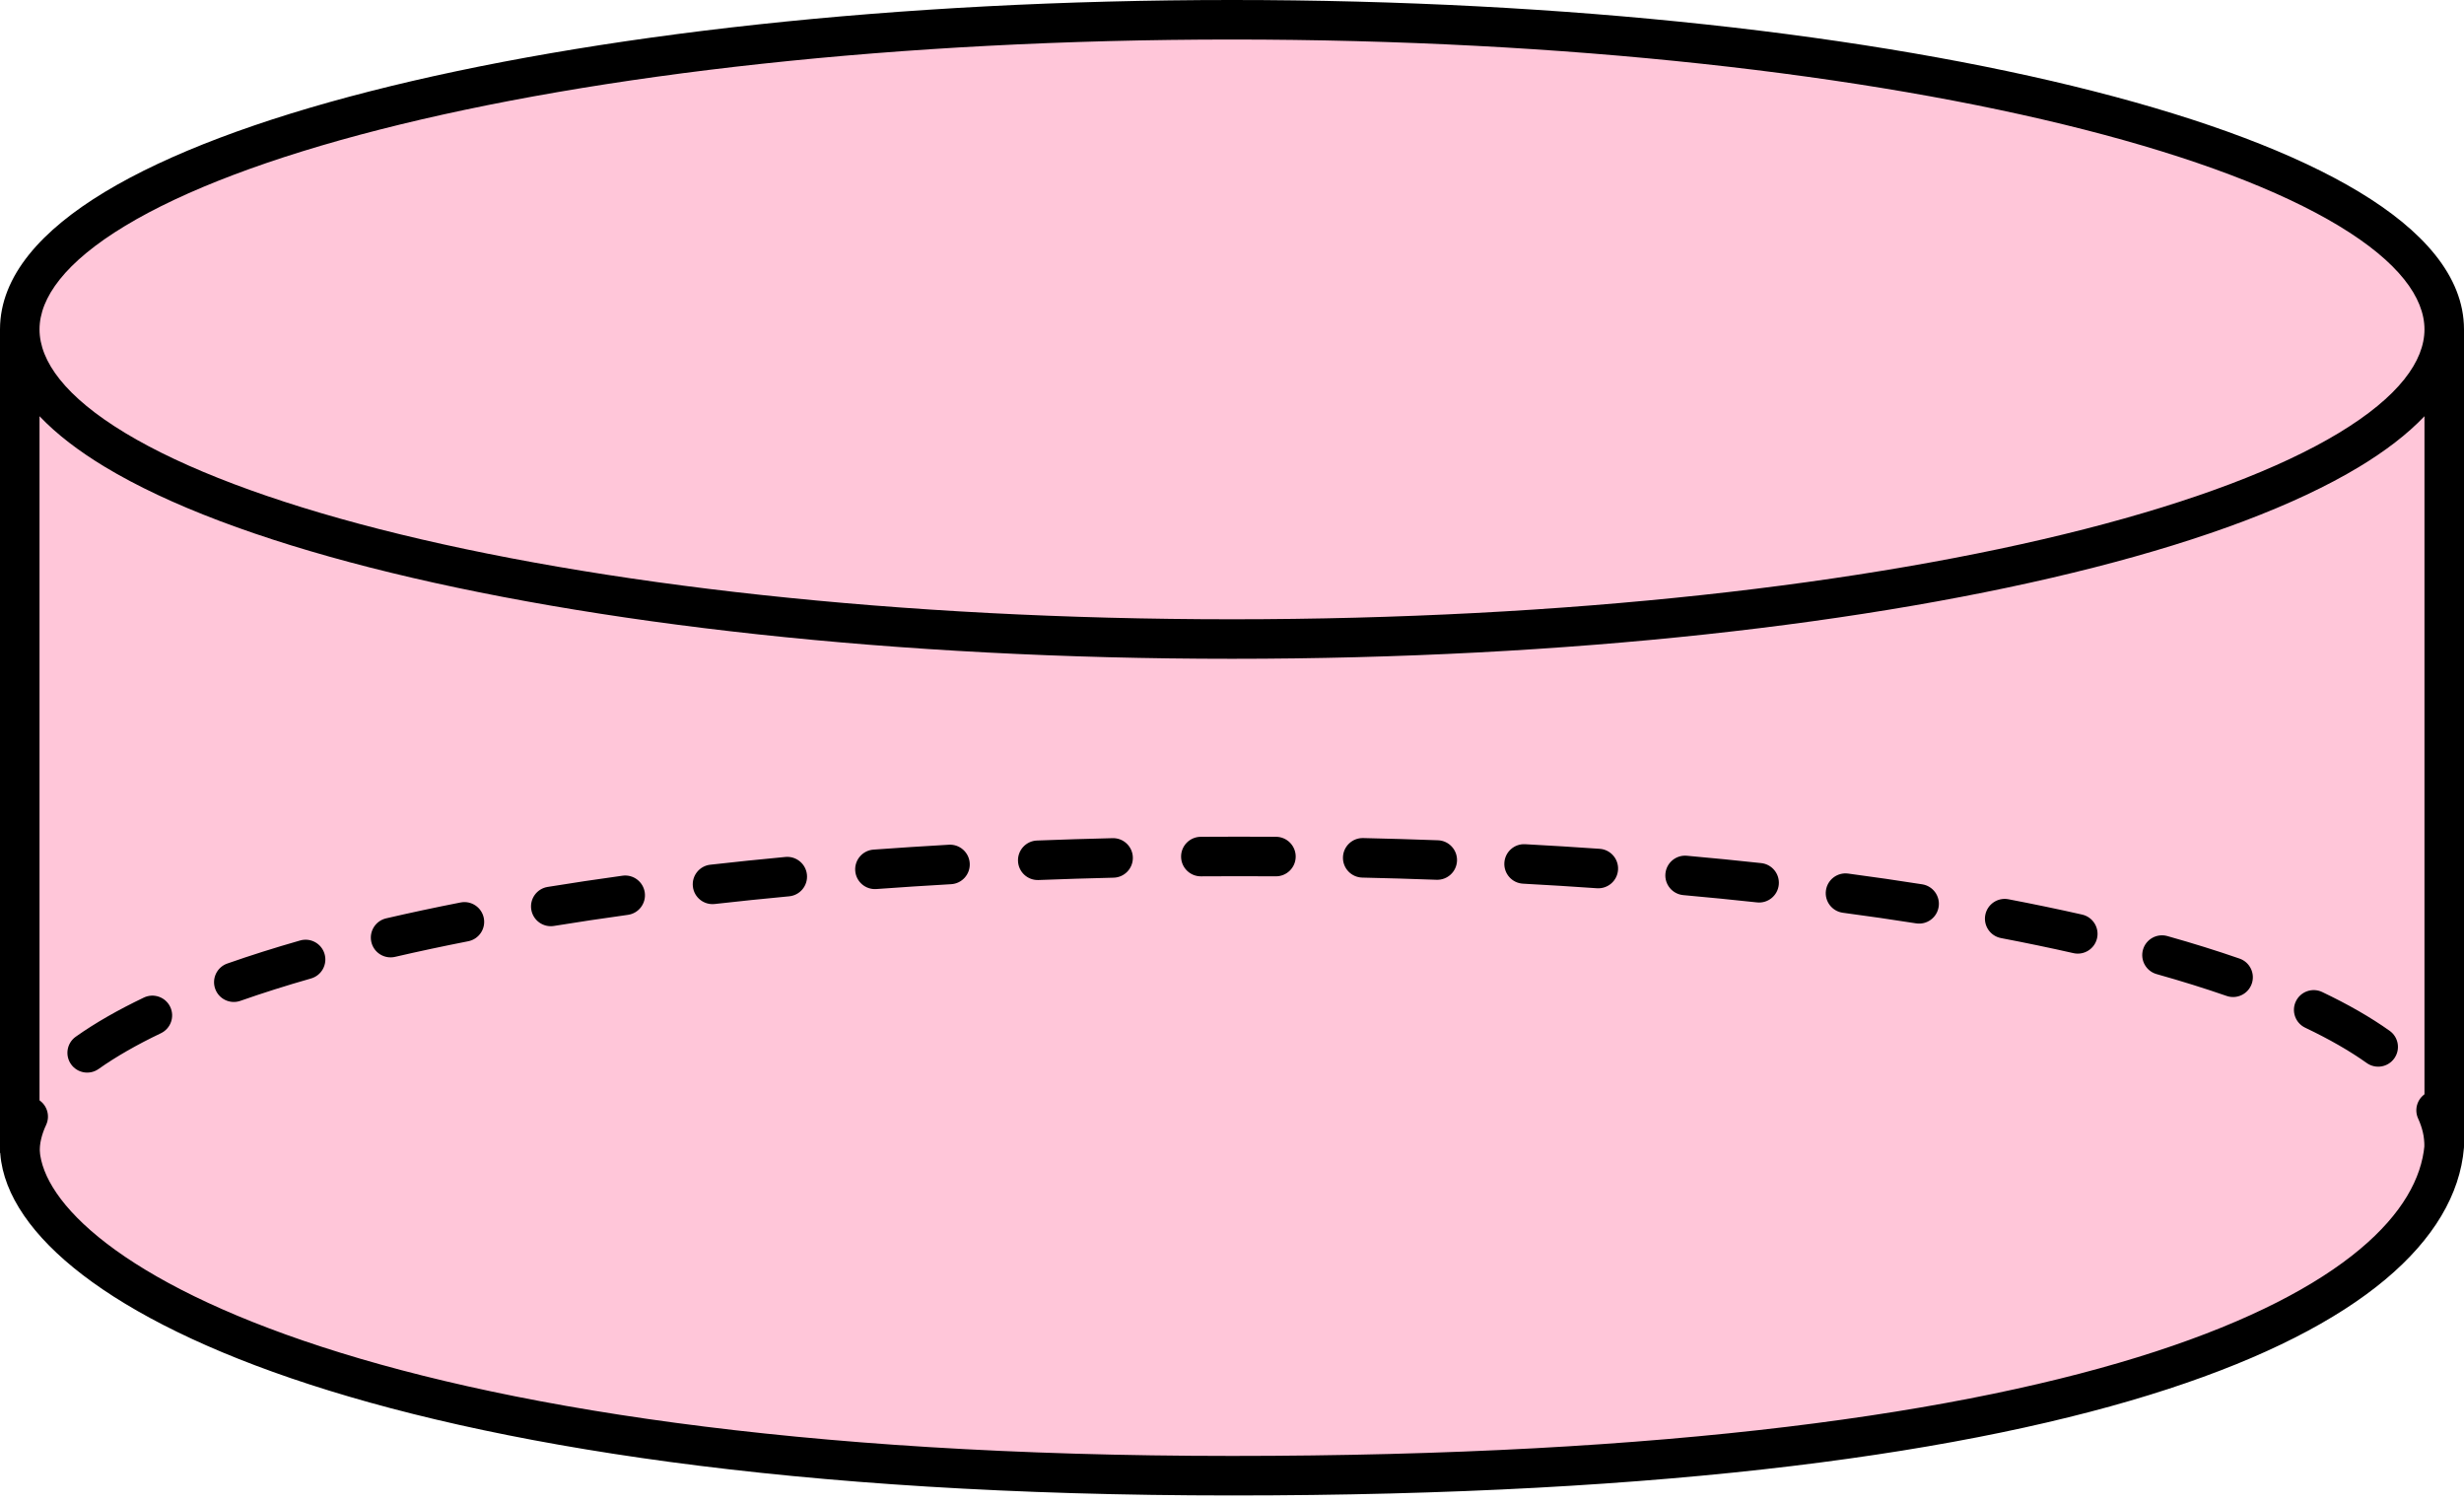 <?xml version="1.0" encoding="UTF-8"?> <svg xmlns="http://www.w3.org/2000/svg" width="187" height="114" viewBox="0 0 187 114" fill="none"><path d="M1.888 21.055V25.238C5.366 40.021 46.298 48.039 93.501 48.002C140.905 47.096 184.501 42.502 185.759 21.055V85.745C188.001 103.002 148.243 109.514 100.501 112.002C46.307 113.424 2.501 101.502 1.888 87.522V25.238C1.573 23.899 1.565 22.504 1.888 21.055Z" fill="#FF4081" fill-opacity="0.3"></path><ellipse cx="93.5" cy="24.5" rx="92" ry="24" fill="#FF4081" fill-opacity="0.3"></ellipse><path fill-rule="evenodd" clip-rule="evenodd" d="M3 25C3 22.597 4.938 19.895 9.505 17.137C13.981 14.434 20.558 11.946 28.817 9.836C45.313 5.623 68.183 3 93.5 3C118.817 3 141.687 5.623 158.183 9.836C166.442 11.946 173.019 14.434 177.495 17.137C182.062 19.895 184 22.597 184 25C184 27.403 182.062 30.105 177.495 32.863C173.019 35.566 166.442 38.054 158.183 40.164C141.687 44.377 118.817 47 93.5 47C68.183 47 45.313 44.377 28.817 40.164C20.558 38.054 13.981 35.566 9.505 32.863C4.938 30.105 3 27.403 3 25ZM184 86.934V31.589C182.685 32.973 180.995 34.254 179.046 35.431C174.211 38.351 167.315 40.927 158.925 43.07C142.123 47.362 118.993 50 93.5 50C68.007 50 44.877 47.362 28.075 43.07C19.686 40.927 12.789 38.351 7.954 35.431C6.005 34.254 4.315 32.973 3 31.589V86.999C3 86.999 3 87 3 87C3 88.796 4.192 91.202 7.473 93.885C10.718 96.538 15.805 99.283 23.048 101.76C37.525 106.712 60.346 110.499 93.5 110.499C126.677 110.499 149.249 107.253 163.597 102.573C170.773 100.232 175.813 97.558 179.093 94.817C182.339 92.103 183.775 89.401 184 86.934ZM187 86.984V25C187 20.913 183.789 17.433 179.046 14.569C174.211 11.649 167.315 9.073 158.925 6.93C142.123 2.638 118.993 0 93.5 0C68.007 0 44.877 2.638 28.075 6.93C19.686 9.073 12.789 11.649 7.954 14.569C3.211 17.433 0 20.913 0 25V86.999C0 86.999 0 87 0 87C0 90.111 1.997 93.283 5.574 96.207C9.188 99.162 14.633 102.053 22.077 104.599C36.975 109.694 60.154 113.499 93.5 113.499C126.823 113.499 149.751 110.245 164.528 105.425C171.915 103.016 177.343 100.19 181.017 97.119C184.697 94.042 186.702 90.64 186.995 87.124C186.999 87.077 187 87.03 187 86.984Z" fill="black"></path><path d="M3.498 85.382C3.85 84.632 3.528 83.739 2.779 83.386C2.029 83.034 1.135 83.356 0.783 84.106L3.498 85.382ZM5.75 78.681C5.074 79.16 4.913 80.096 5.392 80.772C5.871 81.448 6.807 81.609 7.483 81.13L5.75 78.681ZM12.212 78.418C12.959 78.06 13.275 77.165 12.918 76.417C12.561 75.67 11.665 75.354 10.918 75.711L12.212 78.418ZM17.247 73.129C16.466 73.404 16.055 74.261 16.33 75.042C16.605 75.824 17.461 76.234 18.242 75.96L17.247 73.129ZM23.604 74.262C24.401 74.035 24.862 73.204 24.634 72.408C24.406 71.611 23.576 71.15 22.779 71.378L23.604 74.262ZM29.305 69.699C28.498 69.886 27.996 70.692 28.183 71.499C28.37 72.306 29.175 72.808 29.983 72.621L29.305 69.699ZM35.534 71.437C36.347 71.278 36.877 70.49 36.718 69.677C36.558 68.864 35.77 68.334 34.957 68.493L35.534 71.437ZM41.56 67.314C40.743 67.446 40.188 68.217 40.32 69.035C40.453 69.852 41.224 70.407 42.041 70.275L41.56 67.314ZM47.653 69.433C48.474 69.32 49.047 68.563 48.934 67.743C48.821 66.922 48.064 66.348 47.243 66.462L47.653 69.433ZM53.906 65.628C53.083 65.721 52.491 66.463 52.584 67.286C52.677 68.11 53.42 68.702 54.243 68.609L53.906 65.628ZM59.889 68.026C60.713 67.949 61.319 67.218 61.242 66.393C61.165 65.568 60.433 64.962 59.608 65.039L59.889 68.026ZM66.292 64.482C65.466 64.543 64.845 65.262 64.906 66.088C64.966 66.914 65.685 67.535 66.511 67.474L66.292 64.482ZM72.183 67.106C73.011 67.059 73.643 66.351 73.596 65.524C73.549 64.697 72.841 64.064 72.013 64.111L72.183 67.106ZM78.7 63.792C77.872 63.824 77.227 64.521 77.259 65.349C77.291 66.177 77.988 66.822 78.816 66.79L78.7 63.792ZM84.512 66.612C85.34 66.593 85.995 65.905 85.975 65.077C85.956 64.249 85.268 63.593 84.44 63.613L84.512 66.612ZM91.125 63.51C90.297 63.516 89.63 64.192 89.636 65.021C89.642 65.849 90.318 66.516 91.147 66.51L91.125 63.51ZM96.824 66.509C97.652 66.515 98.328 65.848 98.334 65.019C98.339 64.191 97.672 63.515 96.844 63.509L96.824 66.509ZM103.454 63.605C102.626 63.587 101.94 64.243 101.921 65.071C101.902 65.9 102.559 66.586 103.387 66.605L103.454 63.605ZM109.023 66.771C109.851 66.801 110.546 66.154 110.577 65.327C110.607 64.499 109.96 63.803 109.133 63.773L109.023 66.771ZM115.748 64.072C114.921 64.027 114.214 64.661 114.17 65.489C114.125 66.316 114.759 67.023 115.587 67.067L115.748 64.072ZM121.197 67.414C122.023 67.471 122.74 66.848 122.797 66.022C122.855 65.195 122.232 64.479 121.405 64.421L121.197 67.414ZM128.021 64.947C127.196 64.873 126.467 65.482 126.393 66.307C126.319 67.132 126.928 67.861 127.753 67.935L128.021 64.947ZM133.342 68.488C134.165 68.578 134.906 67.982 134.995 67.159C135.084 66.335 134.489 65.595 133.665 65.506L133.342 68.488ZM140.259 66.3C139.438 66.191 138.683 66.768 138.574 67.589C138.465 68.41 139.042 69.165 139.863 69.274L140.259 66.3ZM145.414 70.078C146.233 70.207 147 69.648 147.129 68.829C147.258 68.011 146.699 67.243 145.88 67.115L145.414 70.078ZM152.424 68.249C151.61 68.094 150.825 68.628 150.669 69.442C150.514 70.255 151.048 71.041 151.862 71.196L152.424 68.249ZM157.358 72.339C158.166 72.522 158.969 72.015 159.152 71.207C159.335 70.399 158.828 69.596 158.02 69.413L157.358 72.339ZM164.486 71.043C163.688 70.819 162.86 71.284 162.636 72.082C162.412 72.879 162.877 73.707 163.674 73.931L164.486 71.043ZM168.983 75.587C169.765 75.859 170.62 75.445 170.892 74.662C171.164 73.88 170.75 73.025 169.967 72.753L168.983 75.587ZM176.238 75.29C175.49 74.934 174.595 75.252 174.239 76C173.883 76.748 174.201 77.643 174.949 77.999L176.238 75.29ZM179.618 80.678C180.292 81.158 181.229 81.001 181.709 80.326C182.19 79.651 182.032 78.714 181.357 78.234L179.618 80.678ZM186.246 83.643C185.9 82.89 185.01 82.56 184.257 82.905C183.504 83.251 183.174 84.141 183.519 84.894L186.246 83.643ZM3 87.5C3 86.802 3.16 86.1 3.498 85.382L0.783 84.106C0.275 85.186 0 86.323 0 87.5H3ZM7.483 81.13C8.789 80.206 10.368 79.299 12.212 78.418L10.918 75.711C8.959 76.647 7.225 77.637 5.75 78.681L7.483 81.13ZM18.242 75.96C19.913 75.372 21.702 74.806 23.604 74.262L22.779 71.378C20.827 71.936 18.98 72.52 17.247 73.129L18.242 75.96ZM29.983 72.621C31.764 72.209 33.616 71.814 35.534 71.437L34.957 68.493C33.007 68.876 31.122 69.278 29.305 69.699L29.983 72.621ZM42.041 70.275C43.865 69.978 45.737 69.698 47.653 69.433L47.243 66.462C45.304 66.729 43.409 67.013 41.56 67.314L42.041 70.275ZM54.243 68.609C56.092 68.4 57.974 68.206 59.889 68.026L59.608 65.039C57.676 65.22 55.774 65.417 53.906 65.628L54.243 68.609ZM66.511 67.474C68.377 67.338 70.269 67.215 72.183 67.106L72.013 64.111C70.083 64.221 68.175 64.345 66.292 64.482L66.511 67.474ZM78.816 66.79C80.696 66.717 82.596 66.658 84.512 66.612L84.44 63.613C82.509 63.659 80.595 63.719 78.7 63.792L78.816 66.79ZM91.147 66.51C92.094 66.503 93.046 66.5 94 66.5V63.5C93.038 63.5 92.08 63.503 91.125 63.51L91.147 66.51ZM94 66.5C94.945 66.5 95.886 66.503 96.824 66.509L96.844 63.509C95.9 63.503 94.951 63.5 94 63.5V66.5ZM103.387 66.605C105.284 66.647 107.163 66.703 109.023 66.771L109.133 63.773C107.259 63.704 105.365 63.648 103.454 63.605L103.387 66.605ZM115.587 67.067C117.481 67.169 119.352 67.285 121.197 67.414L121.405 64.421C119.545 64.291 117.658 64.175 115.748 64.072L115.587 67.067ZM127.753 67.935C129.649 68.105 131.513 68.29 133.342 68.488L133.665 65.506C131.817 65.305 129.935 65.119 128.021 64.947L127.753 67.935ZM139.863 69.274C141.759 69.526 143.611 69.794 145.414 70.078L145.88 67.115C144.052 66.827 142.178 66.555 140.259 66.3L139.863 69.274ZM151.862 71.196C153.762 71.559 155.596 71.94 157.358 72.339L158.02 69.413C156.222 69.006 154.355 68.618 152.424 68.249L151.862 71.196ZM163.674 73.931C165.559 74.461 167.33 75.013 168.983 75.587L169.967 72.753C168.251 72.157 166.421 71.587 164.486 71.043L163.674 73.931ZM174.949 77.999C176.773 78.867 178.332 79.763 179.618 80.678L181.357 78.234C179.897 77.195 178.18 76.214 176.238 75.29L174.949 77.999ZM183.519 84.894C183.844 85.602 184 86.301 184 87H187C187 85.836 186.737 84.713 186.246 83.643L183.519 84.894Z" fill="black"></path></svg> 
